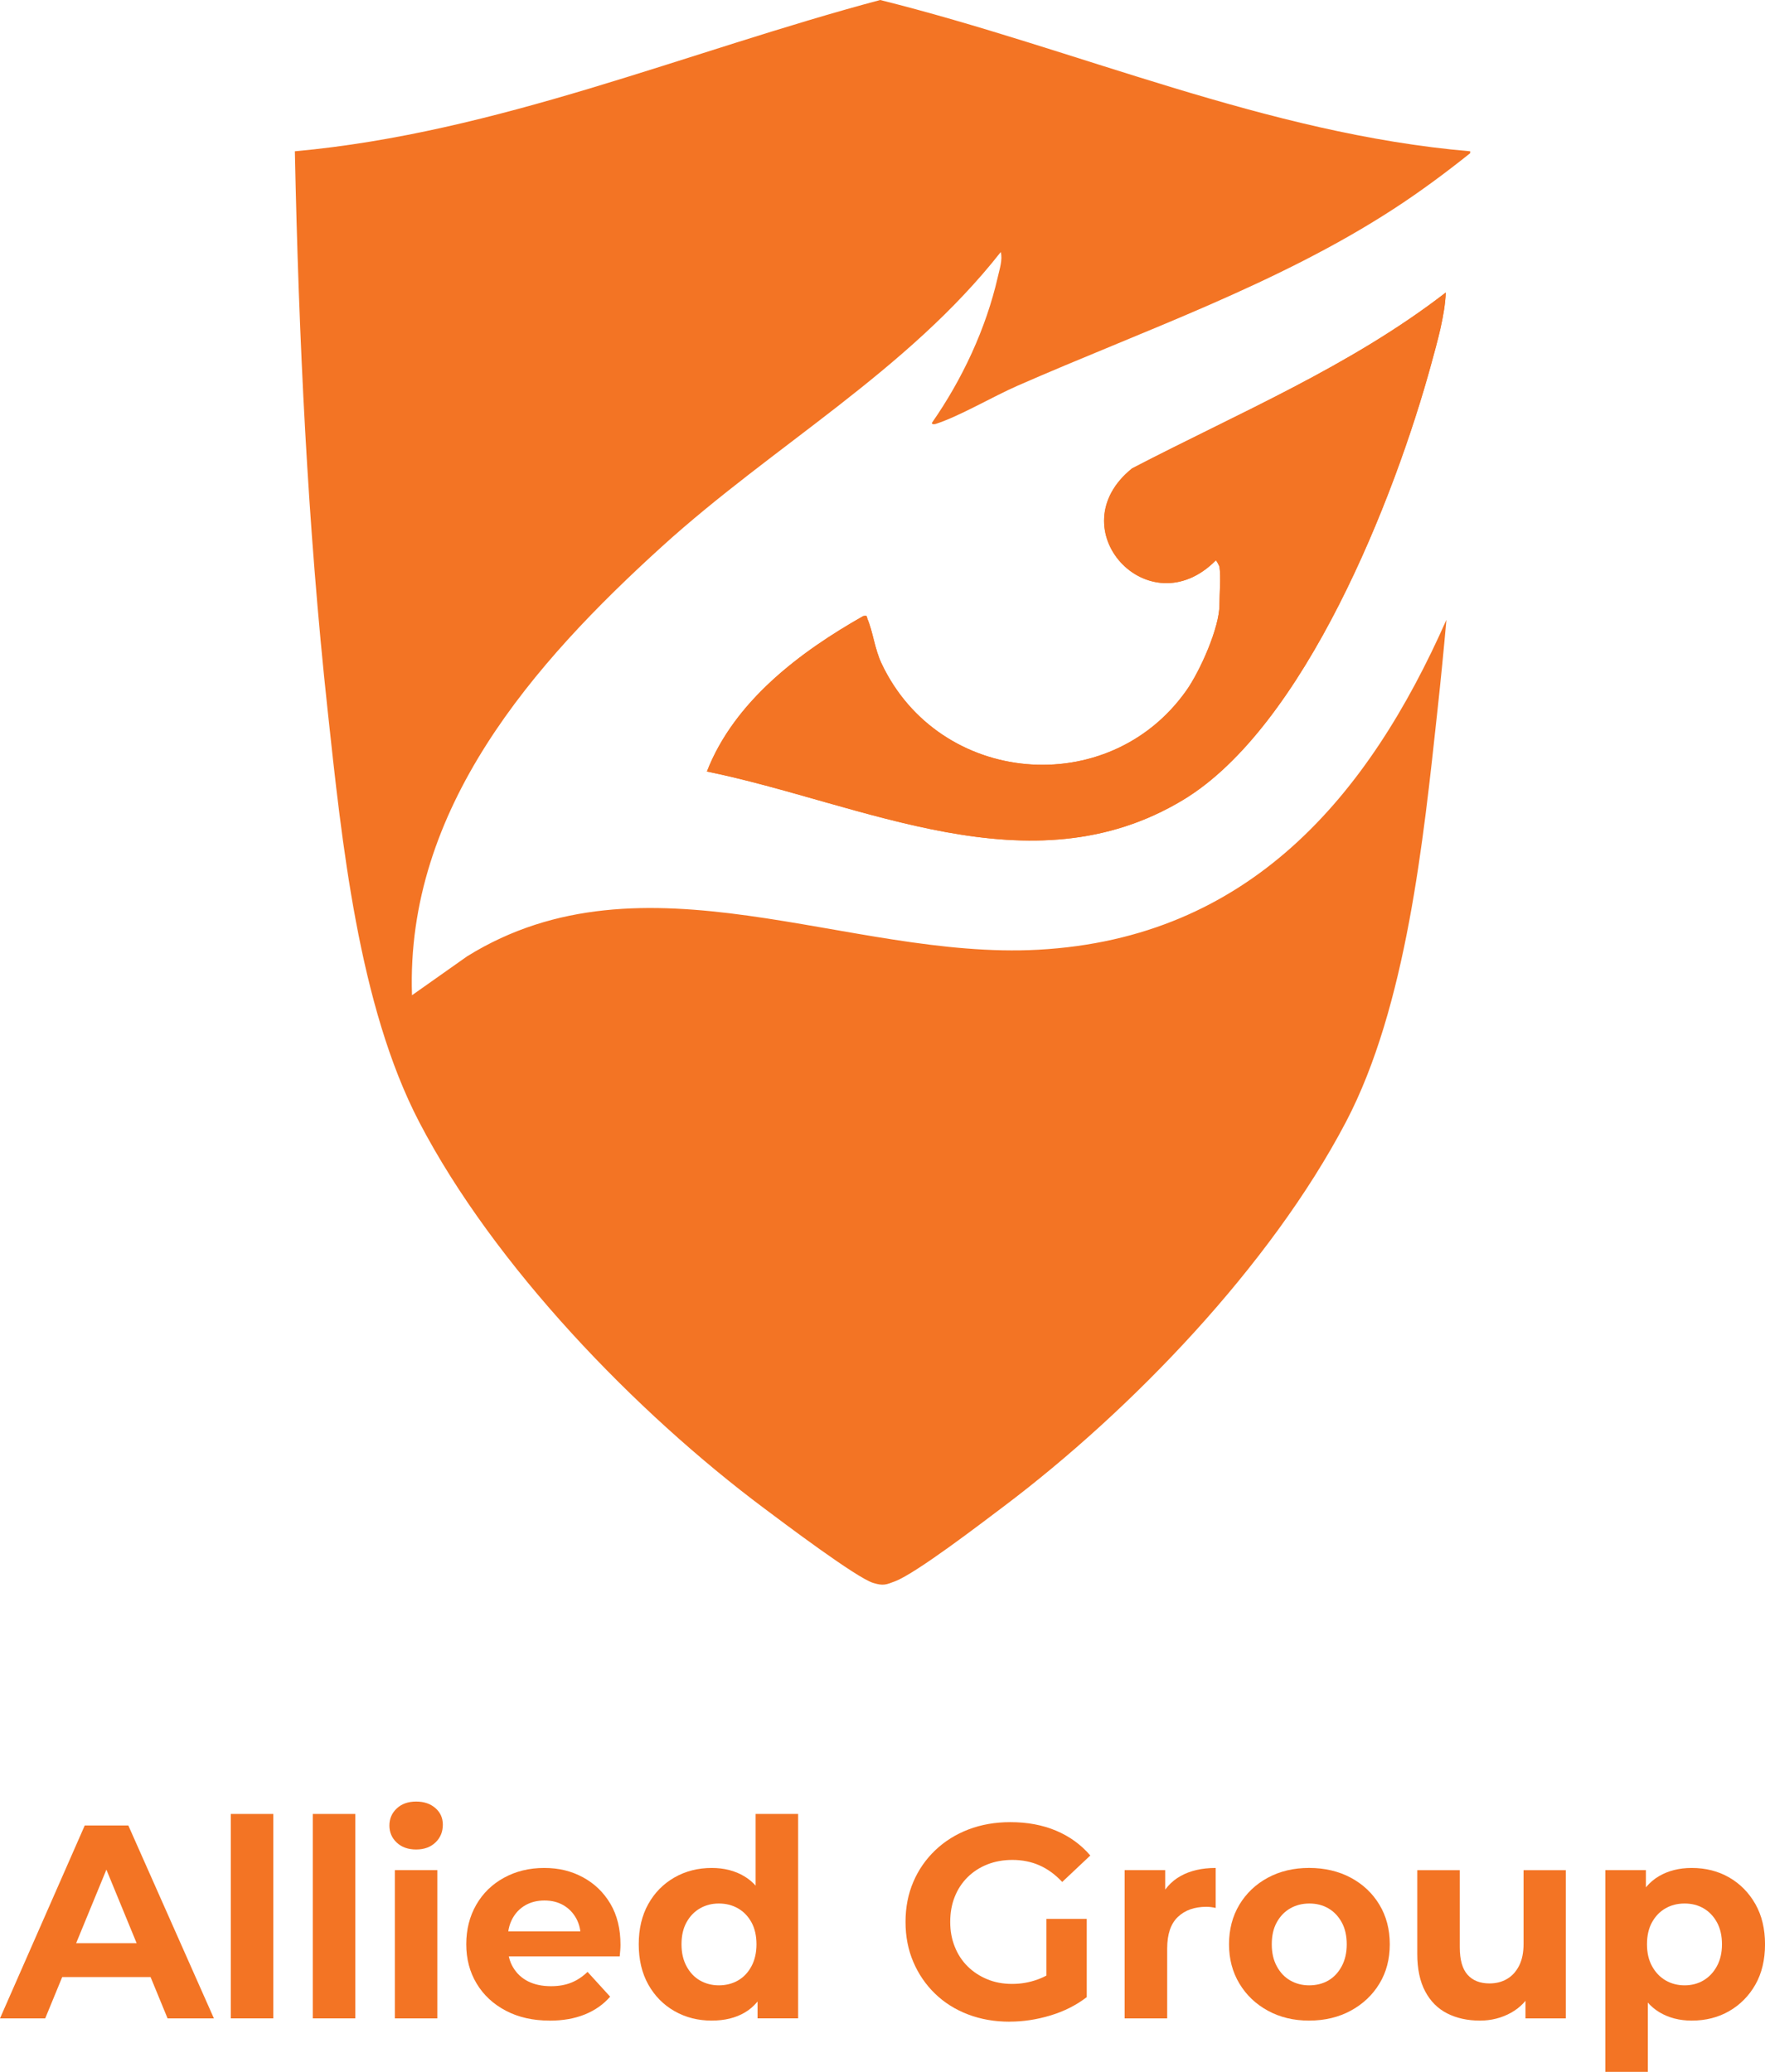 <svg xmlns="http://www.w3.org/2000/svg" width="115" height="135" viewBox="0 0 115 135" fill="none">
  <g clip-path="url(#clip0_61_75)">
    <path d="M94.201 19.061C94.137 20.566 93.66 22.229 93.256 23.707C90.876 32.434 84.999 47.373 77.062 52.137C67.115 58.11 56.212 52.343 46.059 50.271C47.837 45.699 52.127 42.475 56.245 40.143C56.552 40.09 56.452 40.174 56.528 40.352C56.875 41.166 56.989 42.276 57.433 43.222C61.181 51.19 72.242 52.179 77.31 44.976C78.185 43.732 79.456 40.906 79.456 39.402C79.456 38.667 79.556 37.607 79.456 36.931C79.449 36.888 79.258 36.499 79.212 36.52C74.83 40.927 68.889 34.434 73.764 30.519C80.7 26.911 87.967 23.881 94.201 19.061Z" fill="#F37424"/>
    <path d="M79.456 39.402C79.456 38.667 79.556 37.607 79.456 36.931C79.449 36.888 79.258 36.499 79.212 36.52C74.83 40.927 68.889 34.434 73.764 30.519C80.7 26.911 87.967 23.881 94.201 19.061C94.137 20.566 93.66 22.229 93.256 23.707C90.876 32.434 84.999 47.373 77.062 52.137C67.115 58.11 56.212 52.343 46.059 50.271C47.837 45.699 52.127 42.475 56.245 40.143C56.552 40.09 56.452 40.174 56.528 40.352C56.875 41.166 56.989 42.276 57.433 43.222C61.181 51.19 72.242 52.179 77.31 44.976C78.185 43.732 79.456 40.906 79.456 39.402Z" fill="#F37424"/>
    <path d="M95.79 9.983C94.174 11.273 92.515 12.504 90.782 13.628C83.237 18.528 74.515 21.534 66.317 25.126C64.701 25.832 62.531 27.117 60.966 27.624C60.859 27.657 60.689 27.654 60.726 27.543C62.695 24.716 64.241 21.425 65.014 18.043C65.124 17.554 65.339 16.909 65.205 16.423C59.11 24.185 50.379 29.028 43.129 35.612C34.771 43.199 26.427 52.685 26.844 64.849L30.439 62.311C41.99 55.146 55.245 62.557 67.647 61.884C81.395 61.137 89.159 51.891 94.242 40.385C94.069 42.348 93.875 44.309 93.662 46.266C92.741 54.757 91.641 65.588 87.694 73.11C82.783 82.466 73.742 91.875 65.377 98.175C63.931 99.262 59.719 102.495 58.327 103.032C57.726 103.265 57.543 103.342 56.886 103.14C55.798 102.805 51.061 99.235 49.809 98.297C41.428 92.036 32.193 82.482 27.313 73.11C23.357 65.507 22.269 54.818 21.345 46.266C20.041 34.2 19.463 21.994 19.212 9.858C32.427 8.656 44.649 3.389 57.349 0C70.179 3.202 82.486 8.721 95.793 9.858C95.793 9.901 95.79 9.941 95.79 9.983Z" fill="#F37424"/>
    <path d="M0 131.516L5.521 118.948H8.362L13.937 131.516H10.918L6.355 120.422H7.509L2.946 131.516H0ZM2.787 128.824L3.515 126.616H9.943L10.689 128.824H2.787Z" fill="#F37424"/>
    <path d="M15.038 131.516V118.196H17.807V131.516H15.038Z" fill="#F37424"/>
    <path d="M20.382 131.516V118.196H23.152V131.516H20.382Z" fill="#F37424"/>
    <path d="M27.112 120.512C26.591 120.512 26.171 120.362 25.851 120.063C25.531 119.764 25.372 119.392 25.372 118.95C25.372 118.508 25.531 118.136 25.851 117.837C26.171 117.538 26.591 117.388 27.112 117.388C27.634 117.388 28.038 117.53 28.364 117.81C28.69 118.091 28.853 118.453 28.853 118.895C28.853 119.362 28.694 119.748 28.374 120.053C28.054 120.359 27.634 120.512 27.112 120.512ZM25.727 131.516V121.858H28.496V131.516H25.727Z" fill="#F37424"/>
    <path d="M35.812 131.661C34.722 131.661 33.769 131.445 32.953 131.014C32.137 130.583 31.503 129.995 31.054 129.245C30.604 128.497 30.38 127.645 30.38 126.686C30.38 125.728 30.596 124.874 31.027 124.119C31.46 123.365 32.062 122.776 32.839 122.352C33.613 121.927 34.487 121.715 35.457 121.715C36.427 121.715 37.235 121.919 37.988 122.326C38.738 122.733 39.333 123.307 39.772 124.05C40.21 124.792 40.429 125.684 40.429 126.725C40.429 126.833 40.423 126.955 40.412 127.093C40.401 127.232 40.388 127.36 40.377 127.479H32.618V125.845H38.921L37.838 126.329C37.849 125.826 37.755 125.39 37.553 125.018C37.351 124.647 37.075 124.357 36.718 124.148C36.364 123.939 35.948 123.835 35.476 123.835C35.004 123.835 34.585 123.939 34.224 124.148C33.863 124.357 33.582 124.652 33.381 125.028C33.179 125.404 33.079 125.852 33.079 126.366V126.797C33.079 127.336 33.197 127.803 33.434 128.198C33.671 128.594 33.995 128.896 34.41 129.105C34.824 129.314 35.322 129.419 35.902 129.419C36.4 129.419 36.841 129.342 37.226 129.186C37.611 129.03 37.962 128.796 38.282 128.486L39.755 130.102C39.317 130.606 38.767 130.992 38.104 131.261C37.441 131.529 36.677 131.664 35.813 131.664L35.812 131.661Z" fill="#F37424"/>
    <path d="M46.377 131.661C45.476 131.661 44.667 131.455 43.945 131.042C43.222 130.629 42.655 130.051 42.239 129.31C41.824 128.568 41.617 127.693 41.617 126.688C41.617 125.683 41.824 124.81 42.239 124.066C42.653 123.325 43.222 122.748 43.945 122.334C44.667 121.921 45.478 121.715 46.377 121.715C47.181 121.715 47.886 121.895 48.489 122.254C49.092 122.613 49.56 123.158 49.892 123.888C50.223 124.618 50.39 125.551 50.39 126.688C50.39 127.825 50.231 128.747 49.911 129.488C49.591 130.23 49.133 130.778 48.535 131.13C47.937 131.484 47.218 131.66 46.378 131.66L46.377 131.661ZM46.838 129.363C47.299 129.363 47.714 129.258 48.08 129.049C48.448 128.84 48.74 128.531 48.96 128.124C49.179 127.717 49.289 127.238 49.289 126.688C49.289 126.138 49.179 125.648 48.96 125.252C48.74 124.856 48.448 124.555 48.08 124.345C47.713 124.136 47.299 124.031 46.838 124.031C46.377 124.031 45.979 124.136 45.613 124.345C45.246 124.554 44.953 124.856 44.734 125.252C44.514 125.648 44.404 126.125 44.404 126.688C44.404 127.251 44.514 127.717 44.734 128.124C44.953 128.531 45.246 128.84 45.613 129.049C45.981 129.258 46.388 129.363 46.838 129.363ZM49.359 131.516V129.541L49.412 126.669L49.233 123.814V118.194H52.003V131.515H49.358L49.359 131.516Z" fill="#F37424"/>
    <path d="M65.782 131.732C64.799 131.732 63.894 131.573 63.066 131.256C62.237 130.939 61.521 130.487 60.917 129.9C60.312 129.313 59.843 128.624 59.506 127.835C59.169 127.045 59 126.176 59 125.231C59 124.285 59.169 123.418 59.506 122.627C59.843 121.837 60.32 121.149 60.936 120.562C61.551 119.975 62.273 119.524 63.102 119.206C63.931 118.889 64.842 118.73 65.837 118.73C66.937 118.73 67.928 118.915 68.811 119.286C69.692 119.658 70.435 120.197 71.04 120.903L69.21 122.627C68.749 122.136 68.251 121.774 67.718 121.541C67.185 121.308 66.6 121.191 65.961 121.191C65.369 121.191 64.825 121.289 64.327 121.486C63.829 121.684 63.401 121.963 63.04 122.321C62.679 122.68 62.401 123.104 62.205 123.597C62.01 124.087 61.912 124.632 61.912 125.231C61.912 125.829 62.01 126.341 62.205 126.838C62.401 127.335 62.679 127.762 63.04 128.121C63.401 128.48 63.828 128.761 64.319 128.965C64.811 129.17 65.351 129.271 65.943 129.271C66.535 129.271 67.064 129.176 67.604 128.983C68.143 128.792 68.666 128.475 69.175 128.031L70.809 130.131C70.122 130.659 69.336 131.056 68.447 131.325C67.559 131.593 66.672 131.729 65.784 131.729L65.782 131.732ZM68.18 129.757V125.035H70.807V130.133L68.18 129.757Z" fill="#F37424"/>
    <path d="M73.276 131.516V121.858H75.921V124.605L75.549 123.798C75.834 123.116 76.289 122.598 76.917 122.244C77.544 121.892 78.307 121.715 79.207 121.715V124.319C79.101 124.295 78.998 124.277 78.897 124.264C78.797 124.253 78.698 124.246 78.605 124.246C77.824 124.246 77.202 124.468 76.74 124.911C76.279 125.353 76.049 126.037 76.049 126.957V131.516H73.279H73.276Z" fill="#F37424"/>
    <path d="M85.296 131.661C84.29 131.661 83.394 131.446 82.607 131.015C81.819 130.584 81.201 129.995 80.752 129.245C80.302 128.497 80.078 127.645 80.078 126.686C80.078 125.728 80.302 124.858 80.752 124.11C81.202 123.362 81.819 122.775 82.607 122.35C83.394 121.926 84.291 121.713 85.296 121.713C86.302 121.713 87.219 121.926 88.013 122.35C88.805 122.775 89.427 123.362 89.877 124.11C90.328 124.858 90.552 125.717 90.552 126.686C90.552 127.656 90.328 128.512 89.877 129.253C89.427 129.995 88.805 130.582 88.013 131.013C87.219 131.444 86.314 131.66 85.296 131.66V131.661ZM85.296 129.363C85.77 129.363 86.187 129.258 86.548 129.049C86.909 128.84 87.199 128.531 87.418 128.124C87.638 127.717 87.748 127.238 87.748 126.688C87.748 126.138 87.638 125.647 87.418 125.252C87.199 124.856 86.909 124.555 86.548 124.345C86.187 124.136 85.775 124.031 85.314 124.031C84.853 124.031 84.438 124.136 84.072 124.345C83.704 124.554 83.412 124.856 83.192 125.252C82.972 125.647 82.863 126.125 82.863 126.688C82.863 127.251 82.972 127.717 83.192 128.124C83.412 128.531 83.704 128.84 84.072 129.049C84.439 129.258 84.846 129.363 85.296 129.363Z" fill="#F37424"/>
    <path d="M96.428 131.661C95.623 131.661 94.912 131.505 94.298 131.195C93.682 130.884 93.204 130.405 92.86 129.758C92.516 129.112 92.344 128.298 92.344 127.317V121.86H95.114V126.886C95.114 127.7 95.282 128.295 95.62 128.673C95.957 129.051 96.434 129.239 97.05 129.239C97.476 129.239 97.855 129.144 98.185 128.951C98.516 128.76 98.78 128.472 98.976 128.089C99.172 127.706 99.269 127.227 99.269 126.653V121.86H102.02V131.518H99.393V128.843L99.871 129.633C99.541 130.304 99.067 130.809 98.451 131.15C97.835 131.491 97.161 131.661 96.428 131.661Z" fill="#F37424"/>
    <path d="M104.596 135V121.858H107.241V123.833L107.187 126.706L107.365 129.56V135H104.596ZM110.225 131.661C109.431 131.661 108.733 131.481 108.13 131.122C107.527 130.764 107.056 130.215 106.719 129.48C106.382 128.743 106.213 127.814 106.213 126.688C106.213 125.562 106.372 124.618 106.692 123.888C107.012 123.158 107.476 122.612 108.086 122.254C108.695 121.895 109.409 121.715 110.225 121.715C111.136 121.715 111.949 121.921 112.667 122.334C113.382 122.747 113.95 123.325 114.372 124.066C114.792 124.808 115.002 125.683 115.002 126.688C115.002 127.693 114.792 128.583 114.372 129.318C113.952 130.054 113.384 130.628 112.667 131.042C111.951 131.455 111.136 131.661 110.225 131.661ZM109.762 129.363C110.223 129.363 110.635 129.255 110.996 129.039C111.357 128.824 111.647 128.517 111.866 128.115C112.086 127.714 112.196 127.238 112.196 126.688C112.196 126.138 112.086 125.647 111.866 125.252C111.647 124.856 111.357 124.555 110.996 124.345C110.635 124.135 110.223 124.031 109.762 124.031C109.301 124.031 108.886 124.135 108.52 124.345C108.152 124.554 107.86 124.856 107.64 125.252C107.421 125.647 107.311 126.125 107.311 126.688C107.311 127.251 107.421 127.714 107.64 128.115C107.86 128.515 108.152 128.824 108.52 129.039C108.887 129.255 109.301 129.363 109.762 129.363Z" fill="#F37424"/>
  </g>
  <defs>
    <clipPath id="clip0_61_75">
      <rect width="115" height="135" fill="white"/>
    </clipPath>
  </defs>
</svg>